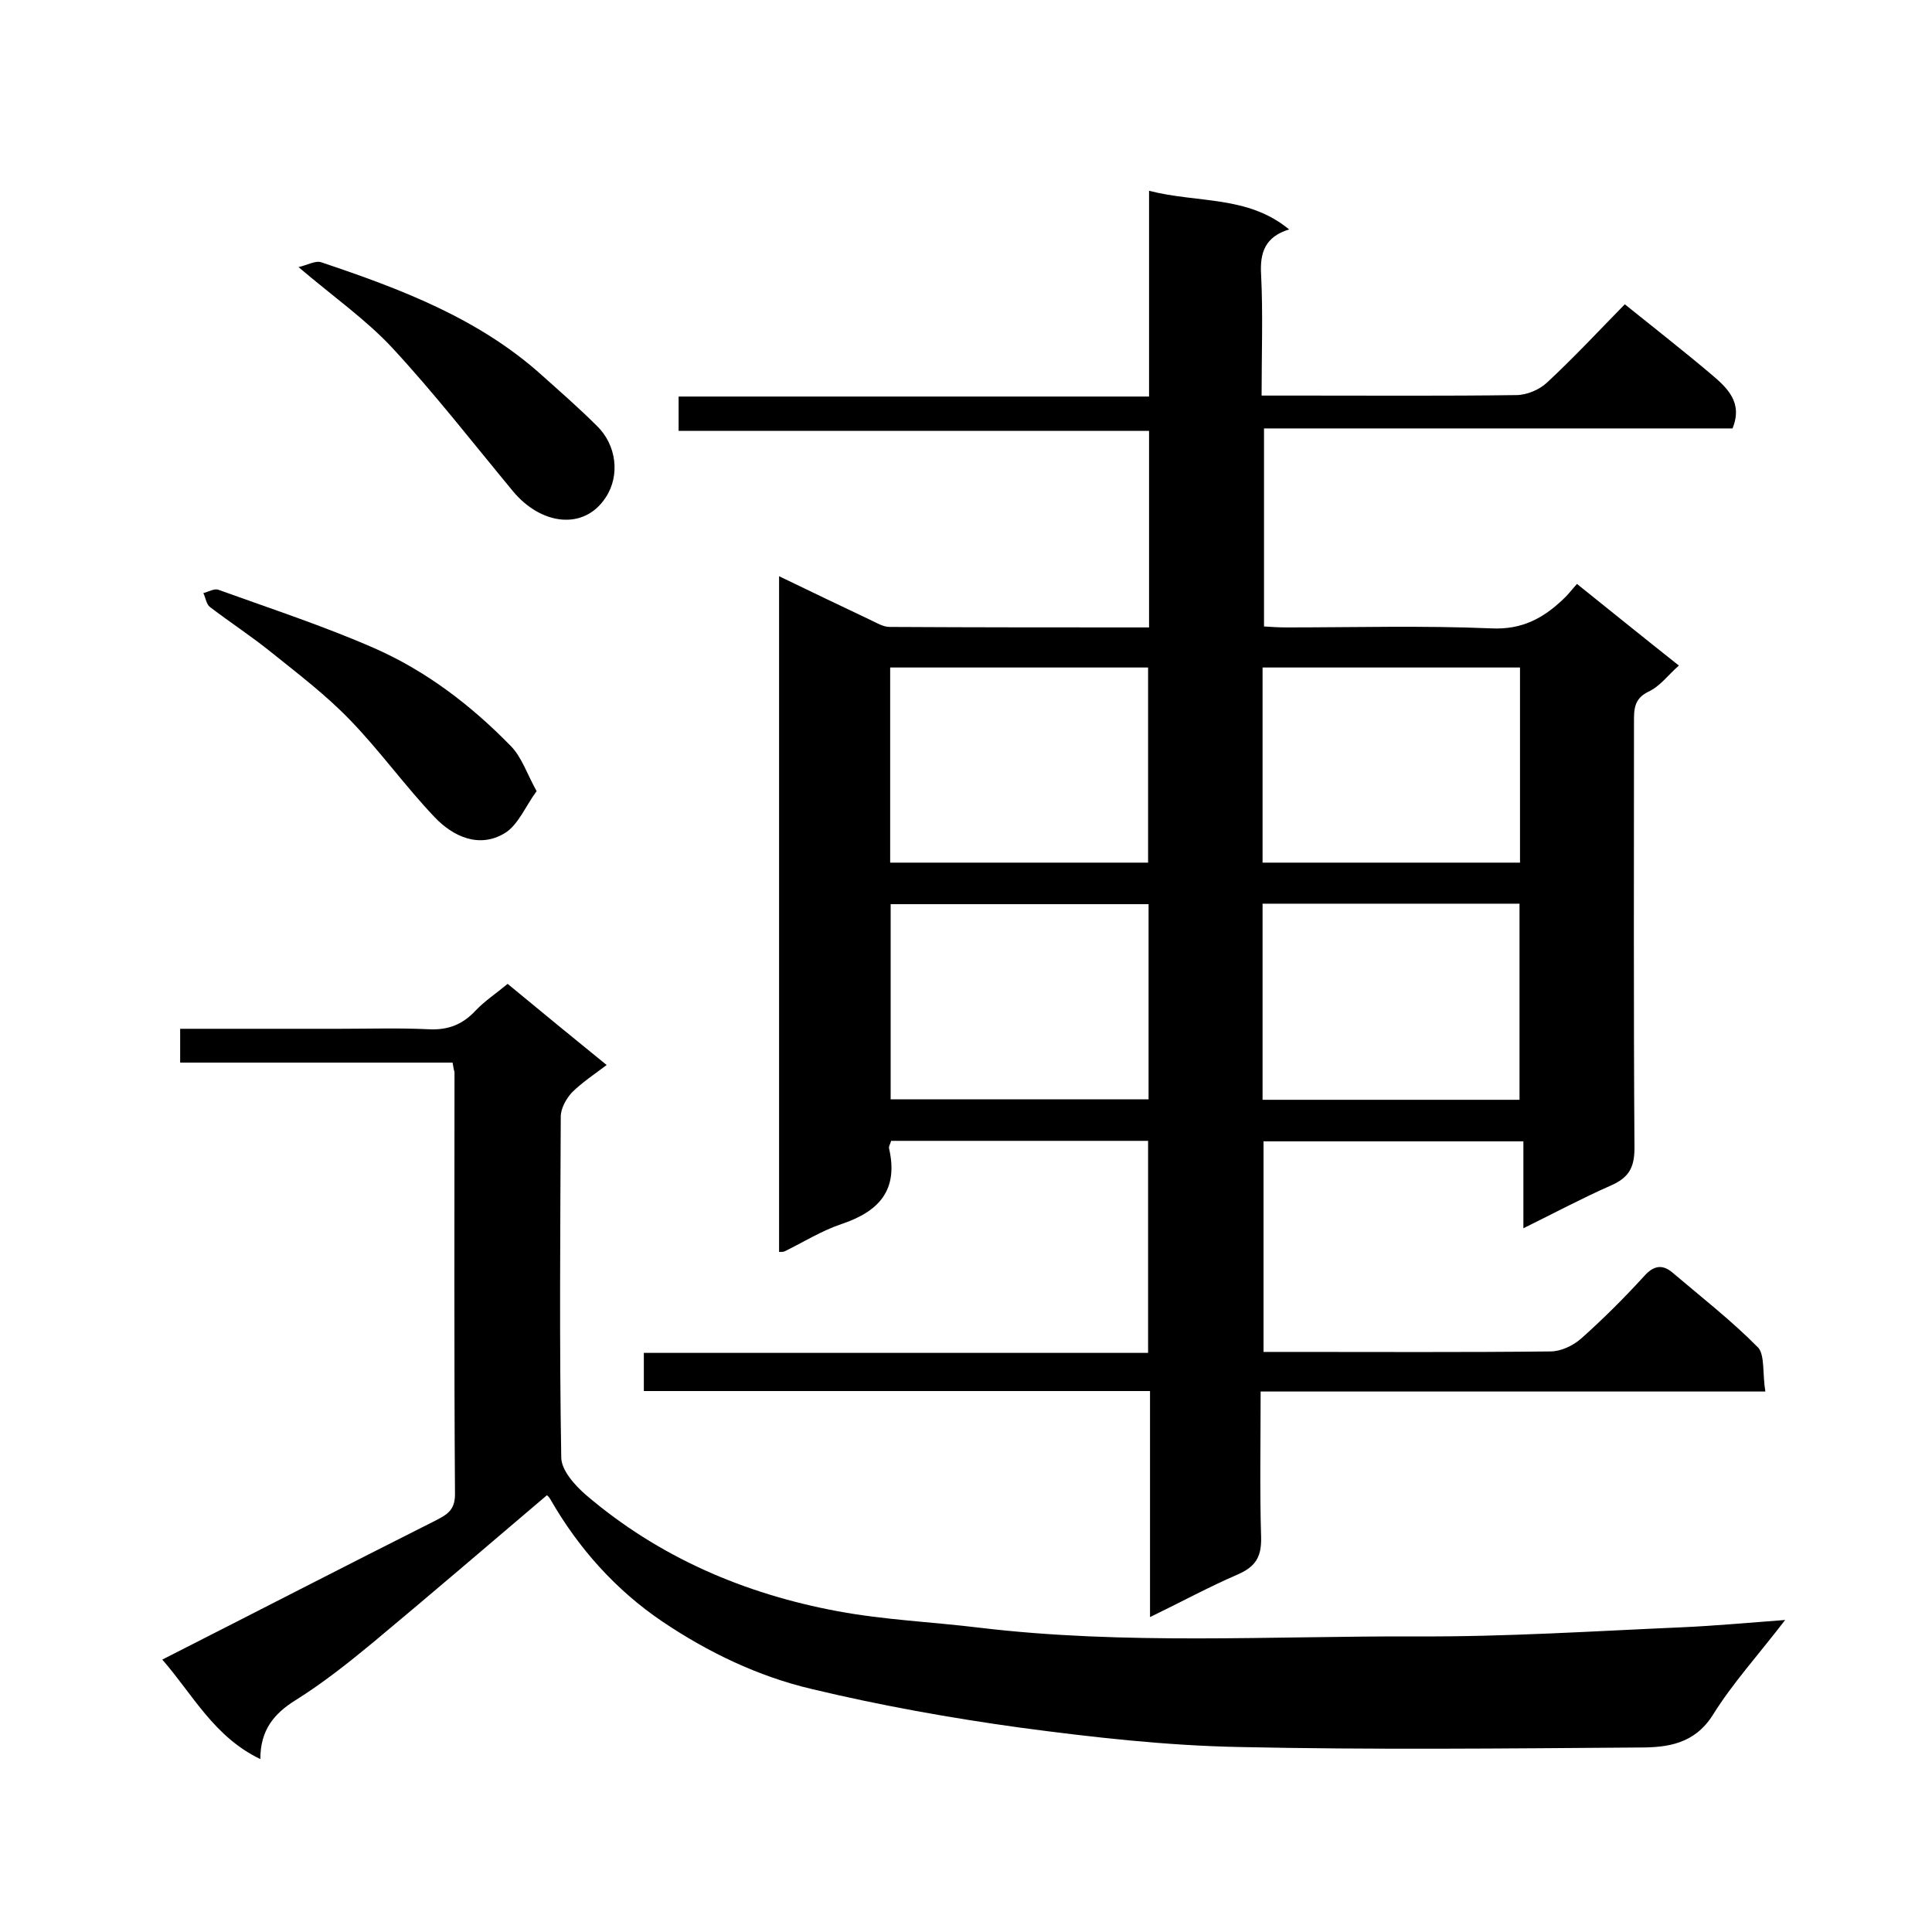 <svg enable-background="new 0 0 400 400" viewBox="0 0 400 400" xmlns="http://www.w3.org/2000/svg"><path d="m365.5 288.1c-35.5 0-69.8 0-104.5 0 0 10.3-.2 20.3.1 30.2.1 4.1-1.2 6.1-4.9 7.7-6 2.6-11.7 5.7-18.1 8.8 0-15.8 0-31 0-46.8-35.1 0-69.8 0-104.8 0 0-2.8 0-5.1 0-7.9h104.4c0-14.9 0-29.3 0-43.9-17.7 0-35.3 0-53.2 0-.1.5-.6 1.2-.4 1.7 1.9 8.5-2.1 12.9-9.8 15.5-4.2 1.4-8 3.8-11.9 5.7-.3.1-.6.1-1.1.1 0-46.3 0-92.6 0-139.9 6.6 3.2 12.7 6.1 18.8 9 1.3.6 2.7 1.5 4.1 1.5 17.8.1 35.6.1 53.7.1 0-13.6 0-26.9 0-40.7-32.3 0-64.6 0-97.4 0 0-2.6 0-4.6 0-7.1h97.4c0-14.1 0-27.8 0-42.6 10.1 2.6 20.4.9 29 8-4.9 1.5-6.1 4.7-5.8 9.4.4 8.1.1 16.3.1 25h8.7c14.7 0 29.3.1 44-.1 2.2 0 4.8-1.1 6.4-2.6 5.6-5.2 10.8-10.8 16.1-16.2 6.2 5 12.1 9.6 17.9 14.5 3.3 2.8 6.6 5.8 4.4 11.2-32 0-64.3 0-97 0v41c1.4.1 3 .2 4.6.2 14.2 0 28.3-.4 42.5.2 6.3.3 10.7-2.1 14.8-6 1-.9 1.8-2 2.9-3.2 7.1 5.7 13.9 11.2 21.1 16.9-2.2 1.9-3.9 4.3-6.3 5.4-3.1 1.5-3 3.8-3 6.5 0 29.3-.1 58.7.1 88 0 4.2-1.3 6.2-5 7.8-5.9 2.6-11.7 5.7-18 8.8 0-6.3 0-12 0-18-18 0-35.7 0-53.8 0v43.6h5.4c18 0 36 .1 54-.1 2.2 0 4.7-1.2 6.4-2.7 4.6-4.1 9-8.5 13.1-13 2-2.2 3.8-2.3 5.8-.6 6 5.1 12.3 10 17.8 15.6 1.3 1.7.8 5.5 1.4 9zm-181.2-149.9v40.4h53.4c0-13.6 0-26.9 0-40.4-17.8 0-35.4 0-53.4 0zm77.1 0v40.4h53.3c0-13.7 0-26.9 0-40.4-17.8 0-35.4 0-53.3 0zm-77 49v40.4h53.4c0-13.7 0-26.9 0-40.4-17.9 0-35.5 0-53.4 0zm77-.1v40.6h53.2c0-13.7 0-27.1 0-40.6-17.8 0-35.3 0-53.2 0z"/><path d="m93.7 220c-18.9 0-37.5 0-56.4 0 0-2.4 0-4.5 0-7h33c6.2 0 12.3-.2 18.5.1 4 .2 7-1 9.7-3.9 1.9-2 4.2-3.5 6.6-5.5 6.9 5.7 13.6 11.2 20.5 16.8-2.5 1.9-5.1 3.6-7.2 5.7-1.2 1.3-2.3 3.3-2.3 5-.1 23.5-.3 47 .1 70.5 0 2.7 2.8 5.8 5.1 7.8 15.1 12.9 32.8 20.5 52.2 24.1 9.7 1.8 19.5 2.2 29.3 3.4 30.1 3.6 60.4 1.7 90.6 1.8 18.4.1 36.7-1.1 55.1-1.9 6.6-.3 13.1-.9 21.1-1.5-5.6 7.3-10.9 13.1-15 19.7-3.8 6-9.4 6.7-15.1 6.7-27.7.2-55.3.5-83-.1-15.1-.3-30.2-2-45.2-4-14.5-2-29-4.6-43.2-8-11.1-2.6-21.5-7.6-31-14-9.6-6.5-17.3-15.1-23.1-25.2-.3-.6-.8-1-.8-.9-12 10.2-23.9 20.4-35.9 30.4-5.2 4.3-10.5 8.5-16.1 12-4.5 2.8-7.3 6.2-7.3 12.2-9.6-4.6-14-13.4-20.3-20.6 19.3-9.8 37.9-19.4 56.6-28.8 2.3-1.2 4-2.1 4-5.4-.2-29.2-.1-58.3-.1-87.5-.1-.2-.2-.7-.4-1.9z"/><path d="m111.1 163.8c-2.3 3.1-3.8 7-6.6 8.7-5.3 3.2-10.7.7-14.5-3.3-6.1-6.4-11.3-13.7-17.5-20.1-5-5.2-10.8-9.6-16.4-14.1-4.1-3.3-8.4-6.1-12.6-9.3-.8-.6-.9-1.9-1.4-2.9 1.1-.3 2.3-1 3.1-.7 10.8 3.9 21.8 7.5 32.3 12.1 10.7 4.7 20 11.8 28.2 20.2 2.3 2.3 3.4 5.8 5.4 9.4z"/><path d="m61.8 55.3c1.8-.4 3.5-1.4 4.7-1 16.4 5.5 32.6 11.6 45.7 23.4 3.8 3.4 7.7 6.8 11.3 10.4 4.2 4 4.9 10.4 1.9 14.9-4.5 6.9-13.4 5.7-19.2-1.3-8.2-9.9-16.2-20.2-25-29.7-5.4-5.8-12.1-10.5-19.4-16.7z"/></svg>